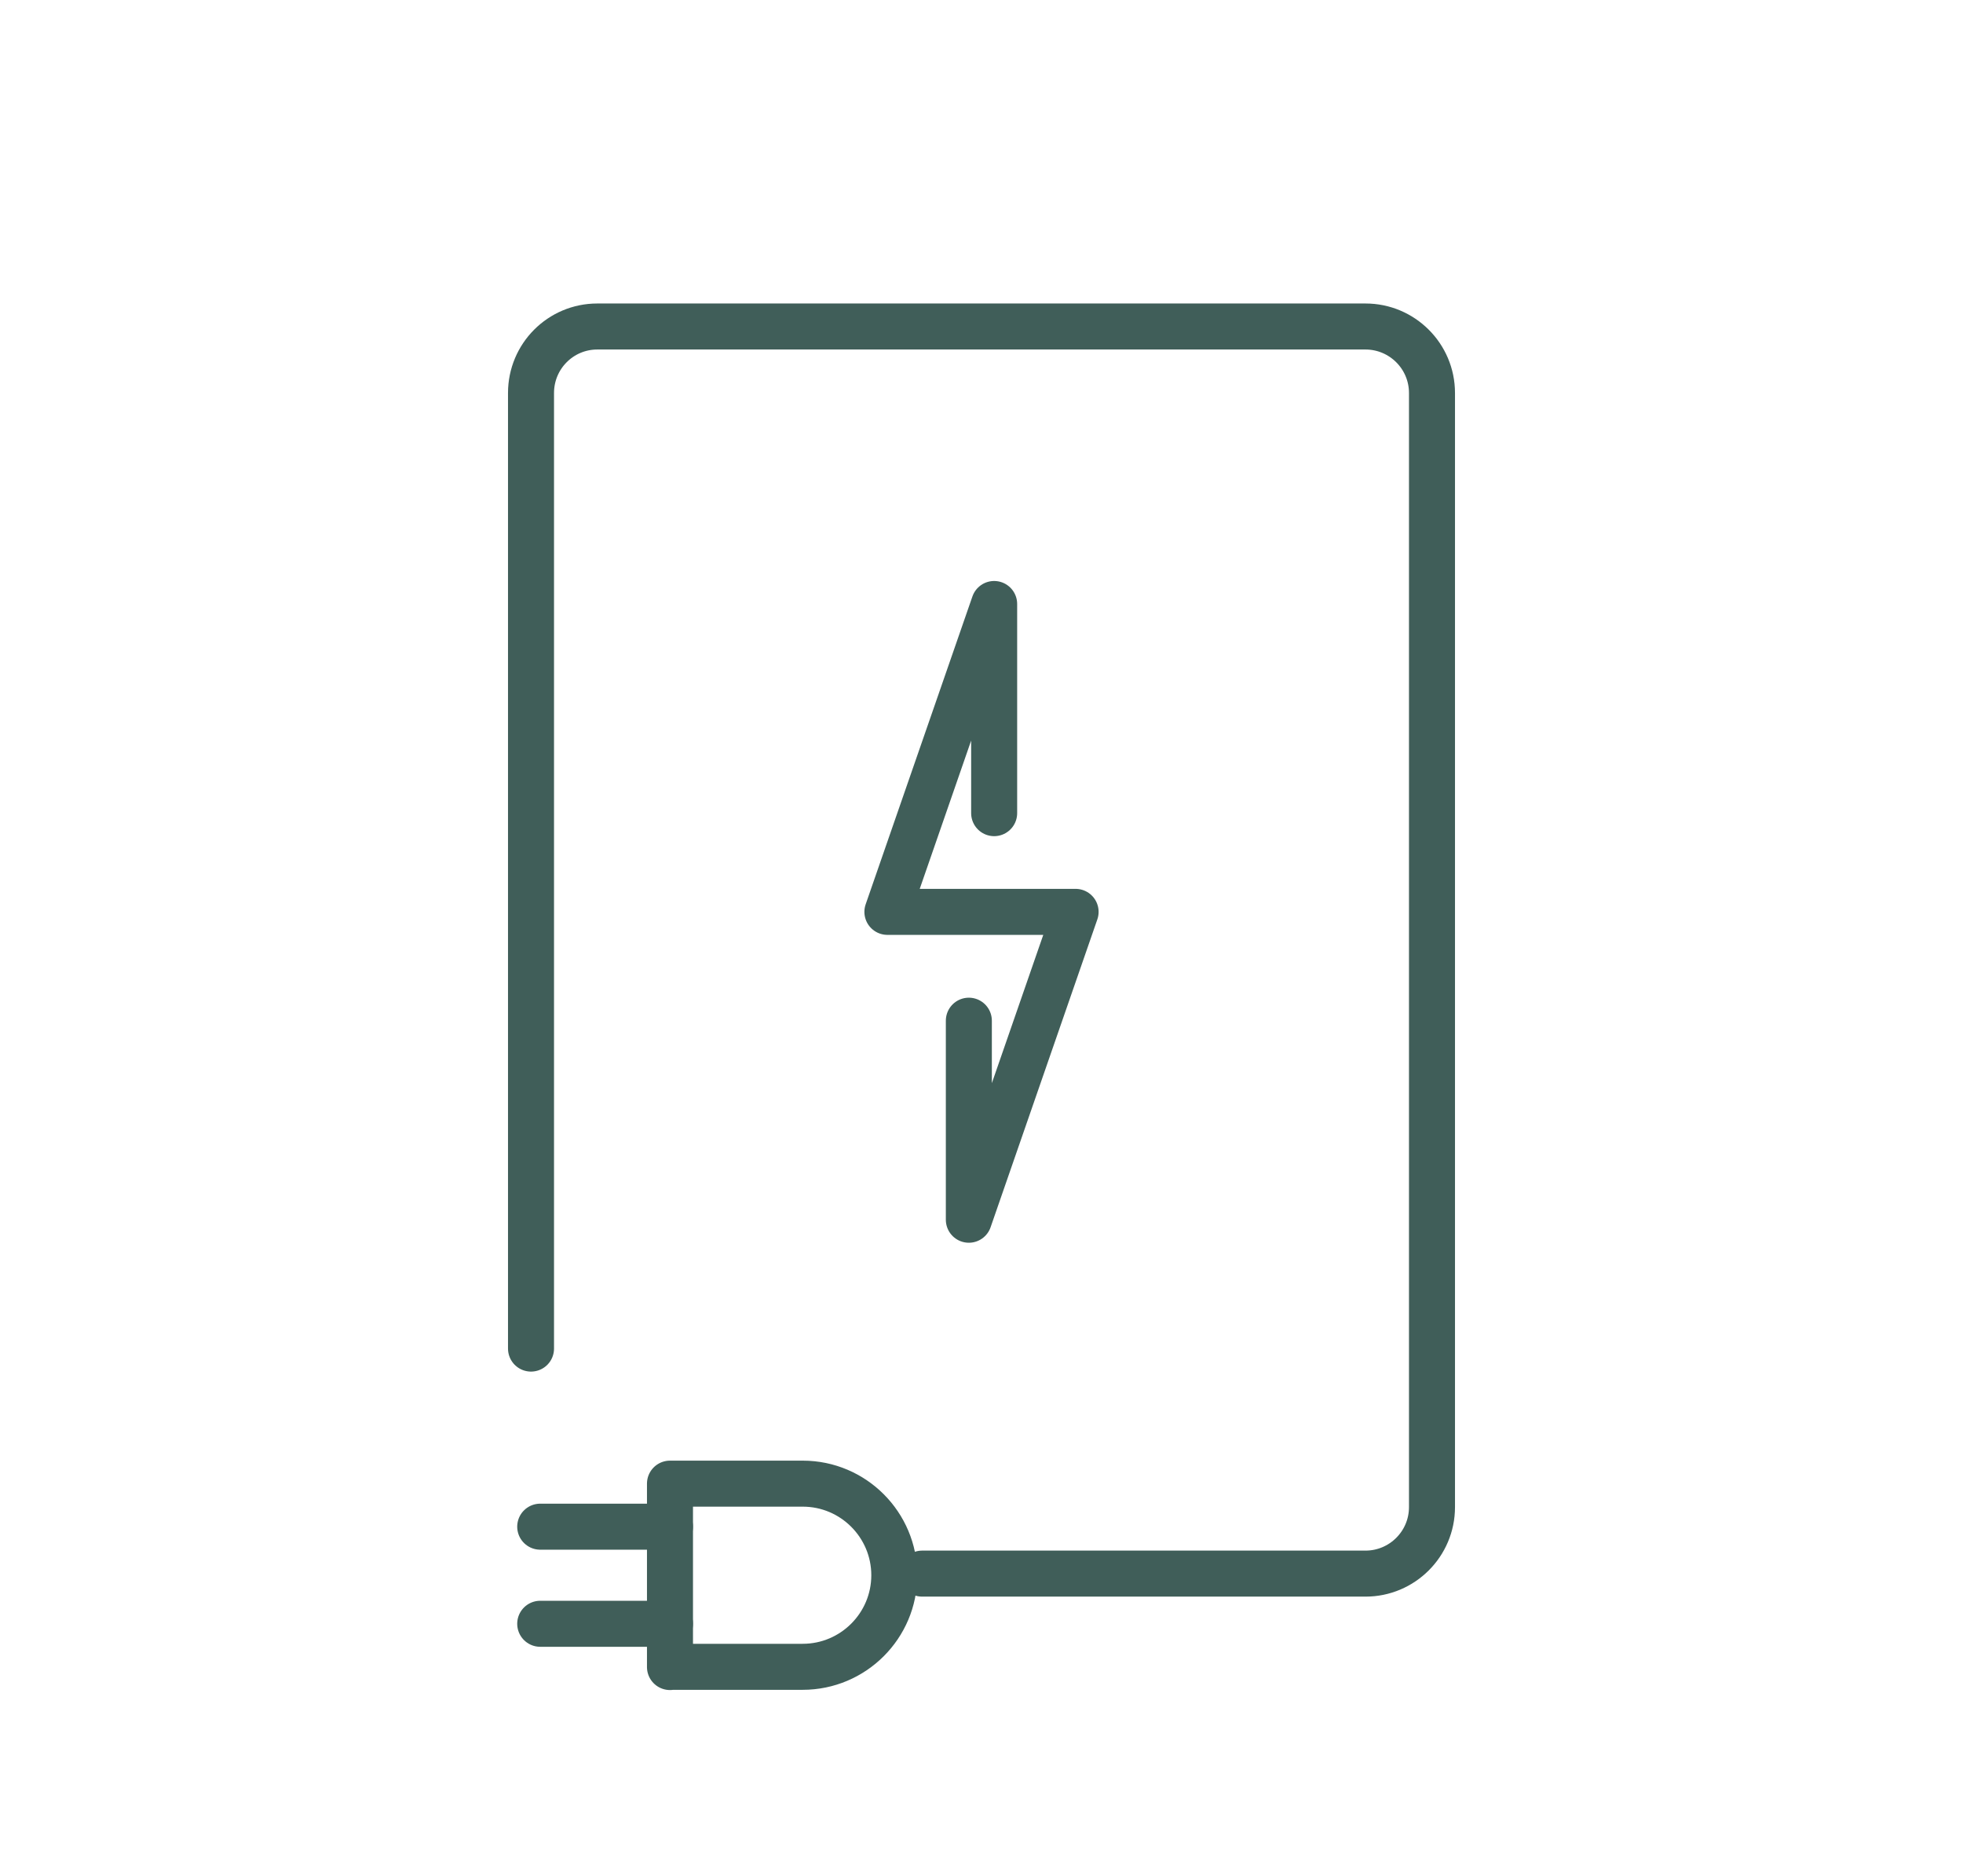 <?xml version="1.0" encoding="UTF-8"?>
<svg xmlns="http://www.w3.org/2000/svg" id="Calque_1" data-name="Calque 1" viewBox="0 0 85.32 81.53">
  <defs>
    <style>
      .cls-1 {
        fill: none;
        stroke: #405e59;
        stroke-linecap: round;
        stroke-linejoin: round;
        stroke-width: 2px;
      }
    </style>
  </defs>
  <path class="cls-1" d="m40.08,68.39h19.27c1.59,0,2.89-1.29,2.89-2.89V17.08c0-1.6-1.3-2.89-2.89-2.89H25.96c-1.59,0-2.88,1.29-2.88,2.89v41.53"></path>
  <path class="cls-1" d="m30.01,63.58h7.97v5.77c0,2.2-1.79,3.98-3.98,3.98h0c-2.2,0-3.98-1.79-3.98-3.98v-5.77h0Z" transform="translate(-34.46 102.46) rotate(-90)"></path>
  <line class="cls-1" x1="29.12" y1="70.57" x2="23.48" y2="70.57"></line>
  <line class="cls-1" x1="29.12" y1="66.35" x2="23.48" y2="66.35"></line>
  <polyline class="cls-1" points="43.21 35.34 43.21 26.25 38.57 39.63 46.75 39.63 42.11 53.01 42.11 44.36"></polyline>
</svg>
